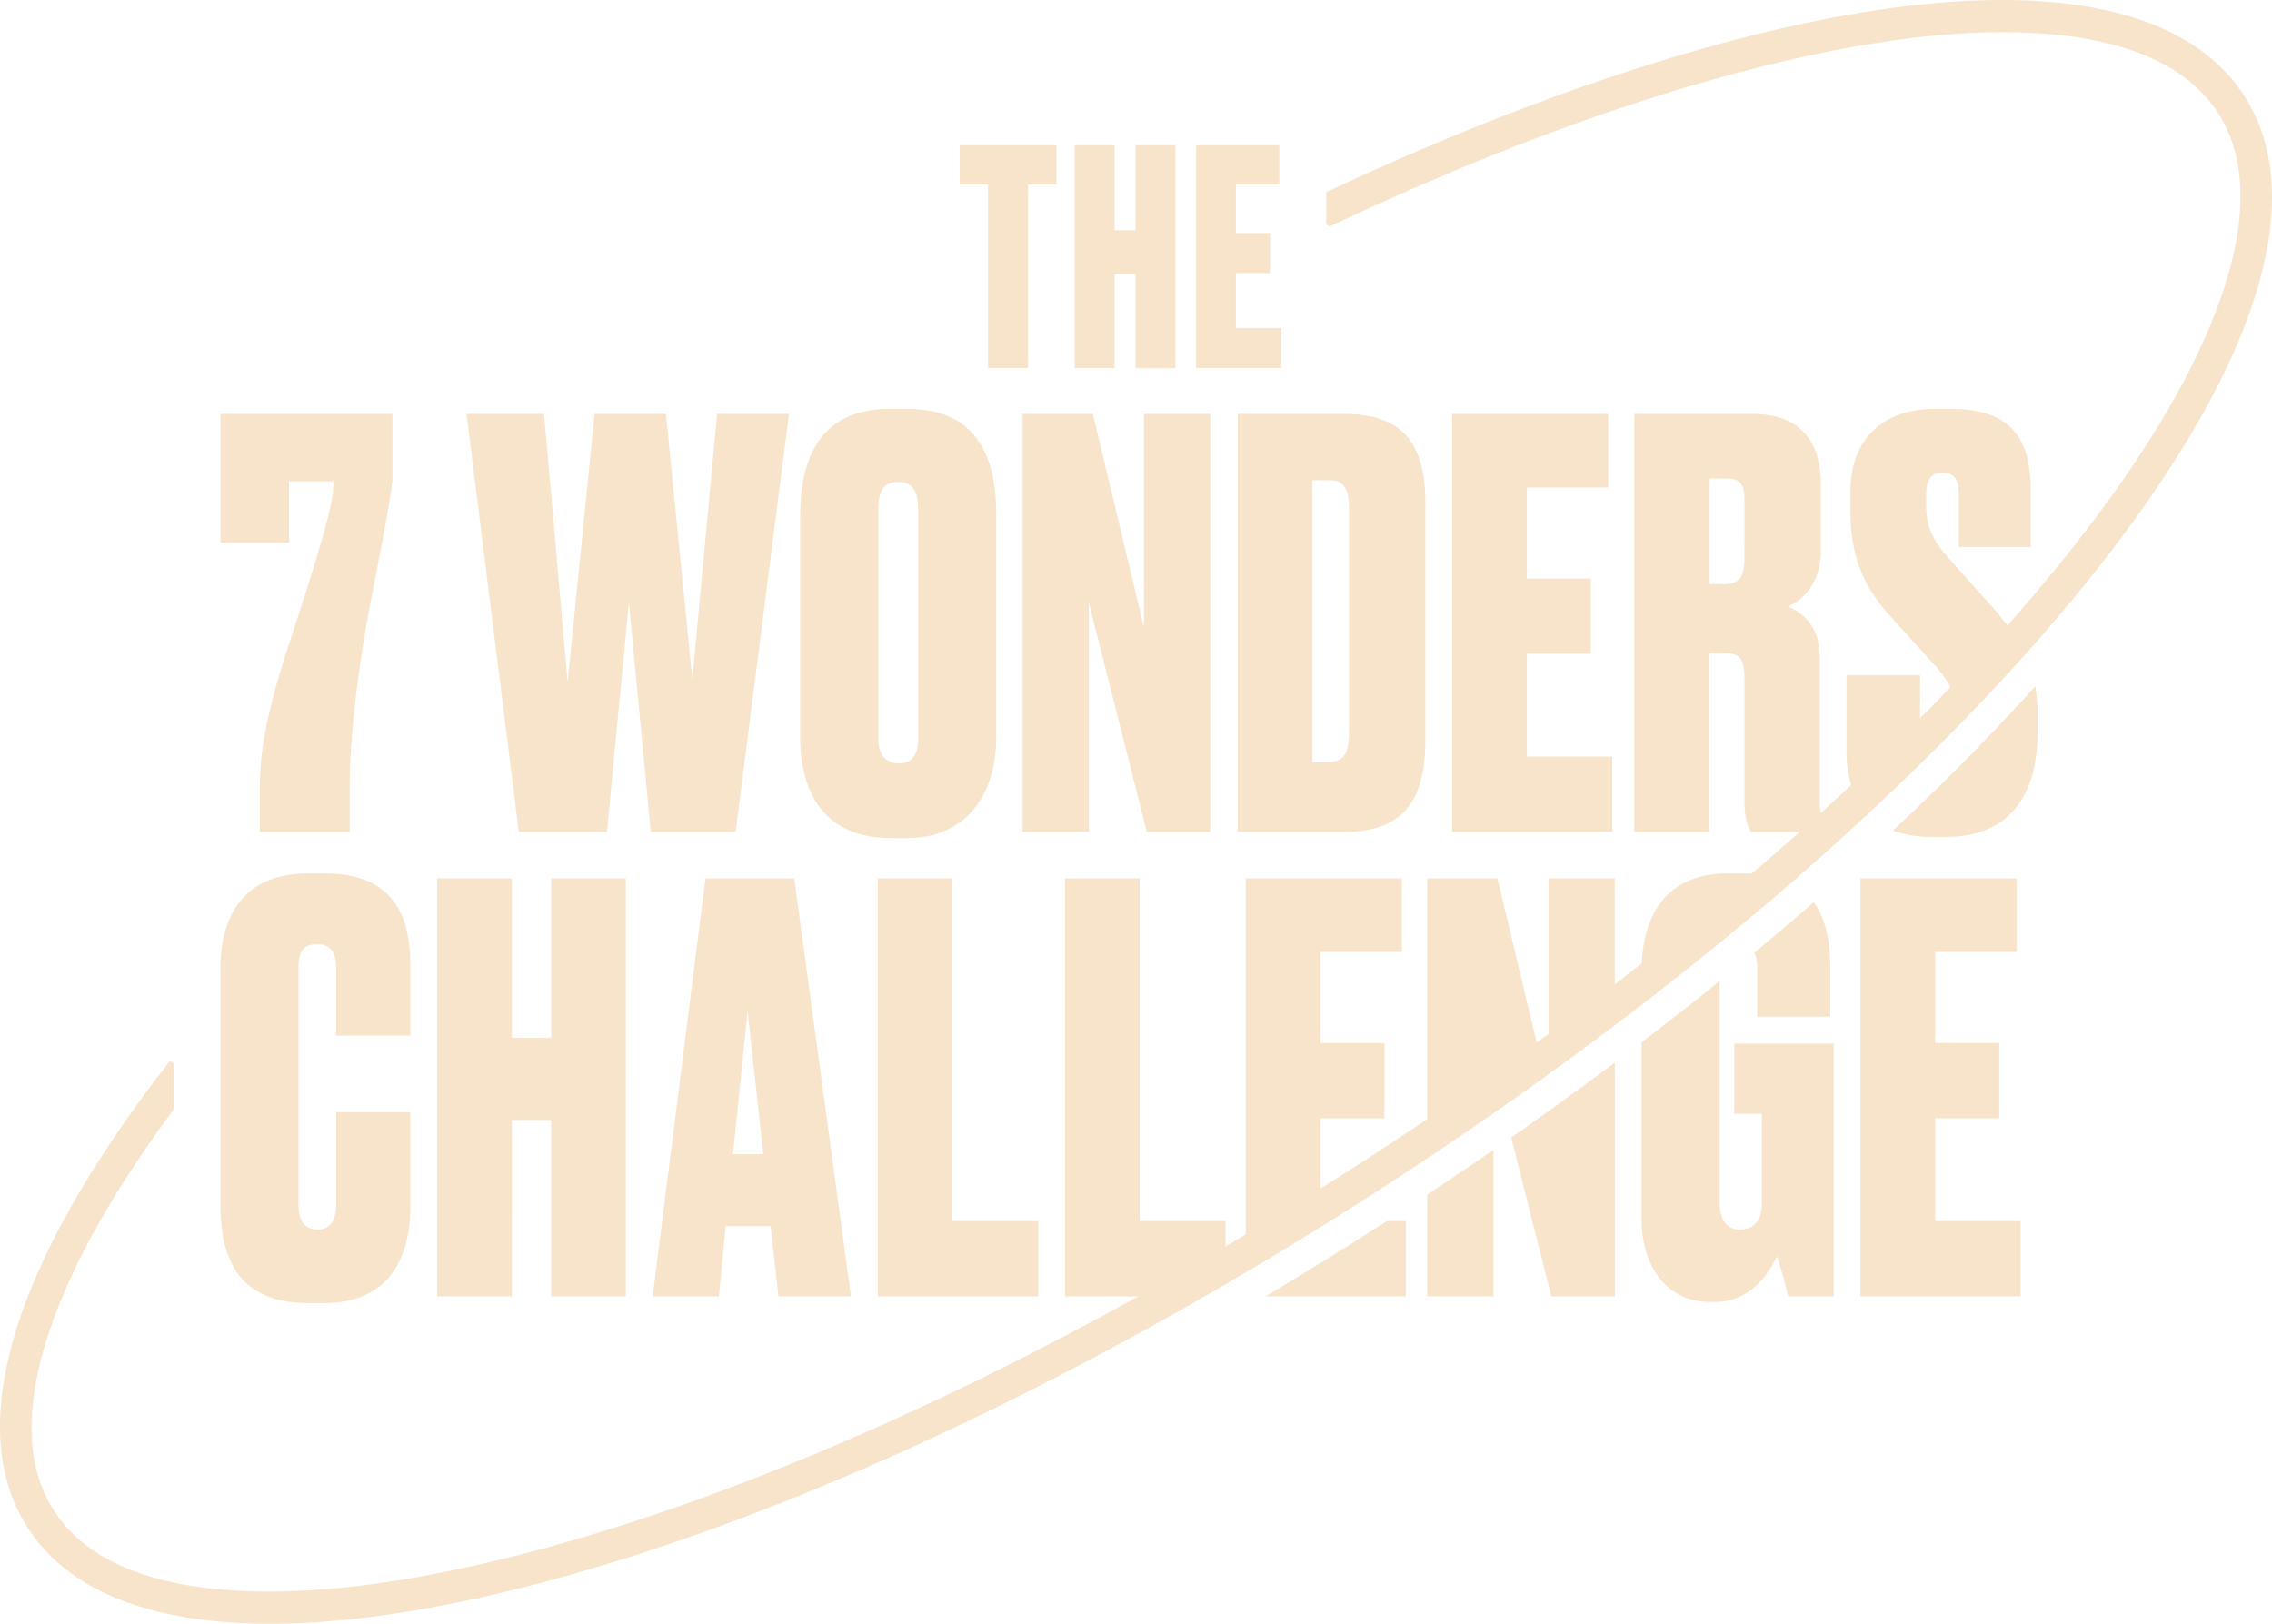 <?xml version="1.0" encoding="UTF-8"?>
<svg xmlns="http://www.w3.org/2000/svg" width="679.866" height="485.891" viewBox="0 0 679.866 485.891">
  <path id="Path_431" data-name="Path 431" d="M784.027,524.578v27.233h19.164v22.525H784.027V605.1h25.552v22.527H761.672V502.557H808.4v22.021Zm90.8,158.33V669.122c0-7.638-1.025-15.045-4.944-20.479q-8.685,7.566-17.763,15.1a12.517,12.517,0,0,1,.854,5.215v13.953ZM589.783,641.555V766.621H637.81V744.1h-25.67V641.555Zm303.787-14.3a33.14,33.14,0,0,0,11.64,1.879h4.371c18.491,0,27.231-12.272,27.231-30.93v-5.884a48.4,48.4,0,0,0-.644-8.261C923.242,598.37,908.985,612.817,893.57,627.258Zm-240.6-68.219,17.314,68.587h18.995V502.557H669.441v63.88l-15.295-63.88H633.133V627.626h19.835ZM413.616,522.73H426.9c0,4.875-.842,10.926-12.943,47.571-7.734,23.367-9.078,34.8-9.078,44.547v12.778h26.9V612.662c0-9.58,1.511-27.567,5.378-49.252,5.548-28.913,5.548-28.24,7.4-40.68V502.557H393.105v38.5h20.51Zm283.893-20.173h31.771c16.643,0,24.375,7.734,24.375,26.729v70.6c0,17.818-6.052,27.738-24.375,27.738H697.508ZM719.866,606.78h4.369c5.044,0,6.559-2.688,6.559-8.742V530.8c0-6.051-1.683-8.405-5.886-8.405h-5.042ZM508.752,627.626l6.555-68.754,6.555,68.754h25.383l15.97-125.069H541.7L534.3,581.9l-7.9-79.344h-21.35l-8.069,80.184-7.059-80.184h-23.2L482.36,627.626ZM791.338,766.621h18.995V696.674Q795.207,708,779.34,719.095Zm-85.48,0h41.947V744.1h-5.7Q723.977,755.794,705.858,766.621Zm48.331,0h19.835V722.786q-9.792,6.763-19.835,13.412ZM419.484,768.64h4.54c19.835,0,25.886-13.953,25.886-28.915v-28.24H427.722v27.569c0,4.538-1.513,7.563-5.548,7.563s-5.715-2.688-5.715-7.563v-70.6c0-4.875,1.344-7.228,5.546-7.228s5.717,2.521,5.717,7.228v20.172H449.91V667.611c0-14.289-4.54-27.569-25.886-27.569h-4.54c-19.835,0-26.39,13.28-26.39,28.409v70.6C393.094,754.687,397.966,768.64,419.484,768.64ZM538.226,641.555h26.56l16.98,125.065H560.08l-2.354-21.012H544.28l-2.019,21.012H522.426Zm8.238,82.536h9.076l-4.705-42.864Zm-66.18-10.253h11.768v52.783h22.356V641.555H492.052v47.739H480.284V641.555H457.928V766.621h22.356ZM660.637,460.691h6.274v28.146h11.922V422.148H666.911V447.6h-6.274V422.148H648.715v66.688h11.922Zm185.45,251.3h8.238v26.9c0,5.042-2.356,7.73-6.557,7.73-3.865,0-6.051-2.688-6.051-8.067V672.271Q830.3,681.5,818.351,690.614v53.145c0,13.28,7.228,24.544,20.339,24.544h1.683c11.093,0,16.474-9.415,18.489-13.616,1.346,3.867,2.69,9.076,3.363,11.934H875.84V690.976H846.087ZM622.8,488.836h11.924V433.891h8.515V422.148H614.284v11.743H622.8Zm87.779-12.01H696.951v-16.4h10.218V448.411H696.951v-14.52h13V422.148H685.03v66.688h25.546Zm-144,122.222V532.983c0-19.331,7.565-31.938,26.9-31.938h5.044c19.668,0,26.727,12.607,26.727,31.771v66.231c0,18.322-9.749,30.426-26.559,30.426h-5.042C575.985,629.474,566.571,618.548,566.571,599.047Zm23.366.671c0,3.867,1.513,7.4,6.221,7.4,4.538,0,5.715-3.531,5.715-7.4V531.135c0-5.548-1.848-8.238-5.882-8.238-4.371,0-6.053,2.69-6.053,8.238ZM906.214,713.332H925.38V690.809H906.214V663.577h24.375V641.555H883.858V766.621h47.908V744.1H906.214Zm46.024-161.288c-48.9,60.926-124.253,125.764-212.175,182.573S562.07,833.476,486.424,853.024c-27.49,7.1-52.233,10.971-73.54,11.495q-2.506.062-4.945.063c-16.791,0-31.273-2.192-43.106-6.528-13.118-4.808-23.009-12.258-29.4-22.149-19.491-30.163-4.4-79.594,42.419-139.573.655.218.657.22,1.313.441v13.874c-17.786,23.9-30.21,45.887-36.935,65.436-7.9,22.972-7.539,41.386,1.082,54.731s25.263,21.242,49.451,23.48c24.365,2.257,54.977-1.328,91.006-10.639,55.6-14.366,119.183-41.1,183.974-77.034H645.826V641.555h22.358V744.1h25.67v7.59q3.023-1.783,6.044-3.6V641.555h46.731v22.021H722.253v27.233h19.166v22.523H722.253v21.039q6.258-3.935,12.506-7.96,9.83-6.353,19.43-12.835V641.555H775.2l11.759,49.1c1.179-.856,2.363-1.71,3.536-2.568V641.555h19.835v31.678q4.071-3.12,8.079-6.252c.626-14.5,7.313-26.939,25.993-26.939h4.54c.827,0,1.584.051,2.354.094q7.324-6.243,14.374-12.51H851.139c-1.006-1.346-2.015-4.034-2.015-9.584V581.564c0-5.715-1.346-7.4-5.884-7.4h-4.707v53.458H816.176V502.557h35.3c13.616,0,20.51,7.567,20.51,20.847v20c0,10.088-5.715,15.13-9.918,16.81,3.7,1.346,9.582,5.378,9.582,14.793v42.529a29.562,29.562,0,0,0,.3,4.453q4.605-4.177,9.088-8.356a36.121,36.121,0,0,1-1.377-10.387V580.724H901.68v12.922q4.652-4.676,9.129-9.346a32.639,32.639,0,0,0-5.095-6.937l-12.943-14.289c-9.245-10.086-11.936-20-11.936-31.771v-5.378c0-15.97,9.749-24.879,25.383-24.879h4.538c17.483,0,24.041,8.069,24.041,24.542V542.4H913.279V526.765c0-4.034-.84-6.555-4.875-6.555-3.867,0-4.877,2.521-4.877,6.722v2.858c0,5.884,1.346,9.918,6.894,16.137L923.2,560.216c1.759,1.968,3.277,3.838,4.619,5.642q8.941-10.1,16.978-20.083c23.3-29.031,39.148-55.473,47.1-78.592,7.9-22.974,7.535-41.39-1.084-54.731s-25.259-21.242-49.453-23.482a167.49,167.49,0,0,0-19.557-.594c-20.518.506-44.556,4.286-71.447,11.235-38.509,9.95-80.67,25.721-125.335,46.873-.451-.281-.586-.368-1.035-.649v-9.643c44.031-20.65,85.649-36.114,123.715-45.948,77.331-19.981,130.949-13.9,150.991,17.117S1002.232,489.761,952.238,552.045Zm-103.115-23.1c0-5.378-1.01-7.059-5.548-7.059h-5.044v31.6H842.9c4.371,0,6.221-1.683,6.221-7.567Z" transform="translate(-327.128 -378.69)" fill="#f7e4cb"></path>
</svg>
